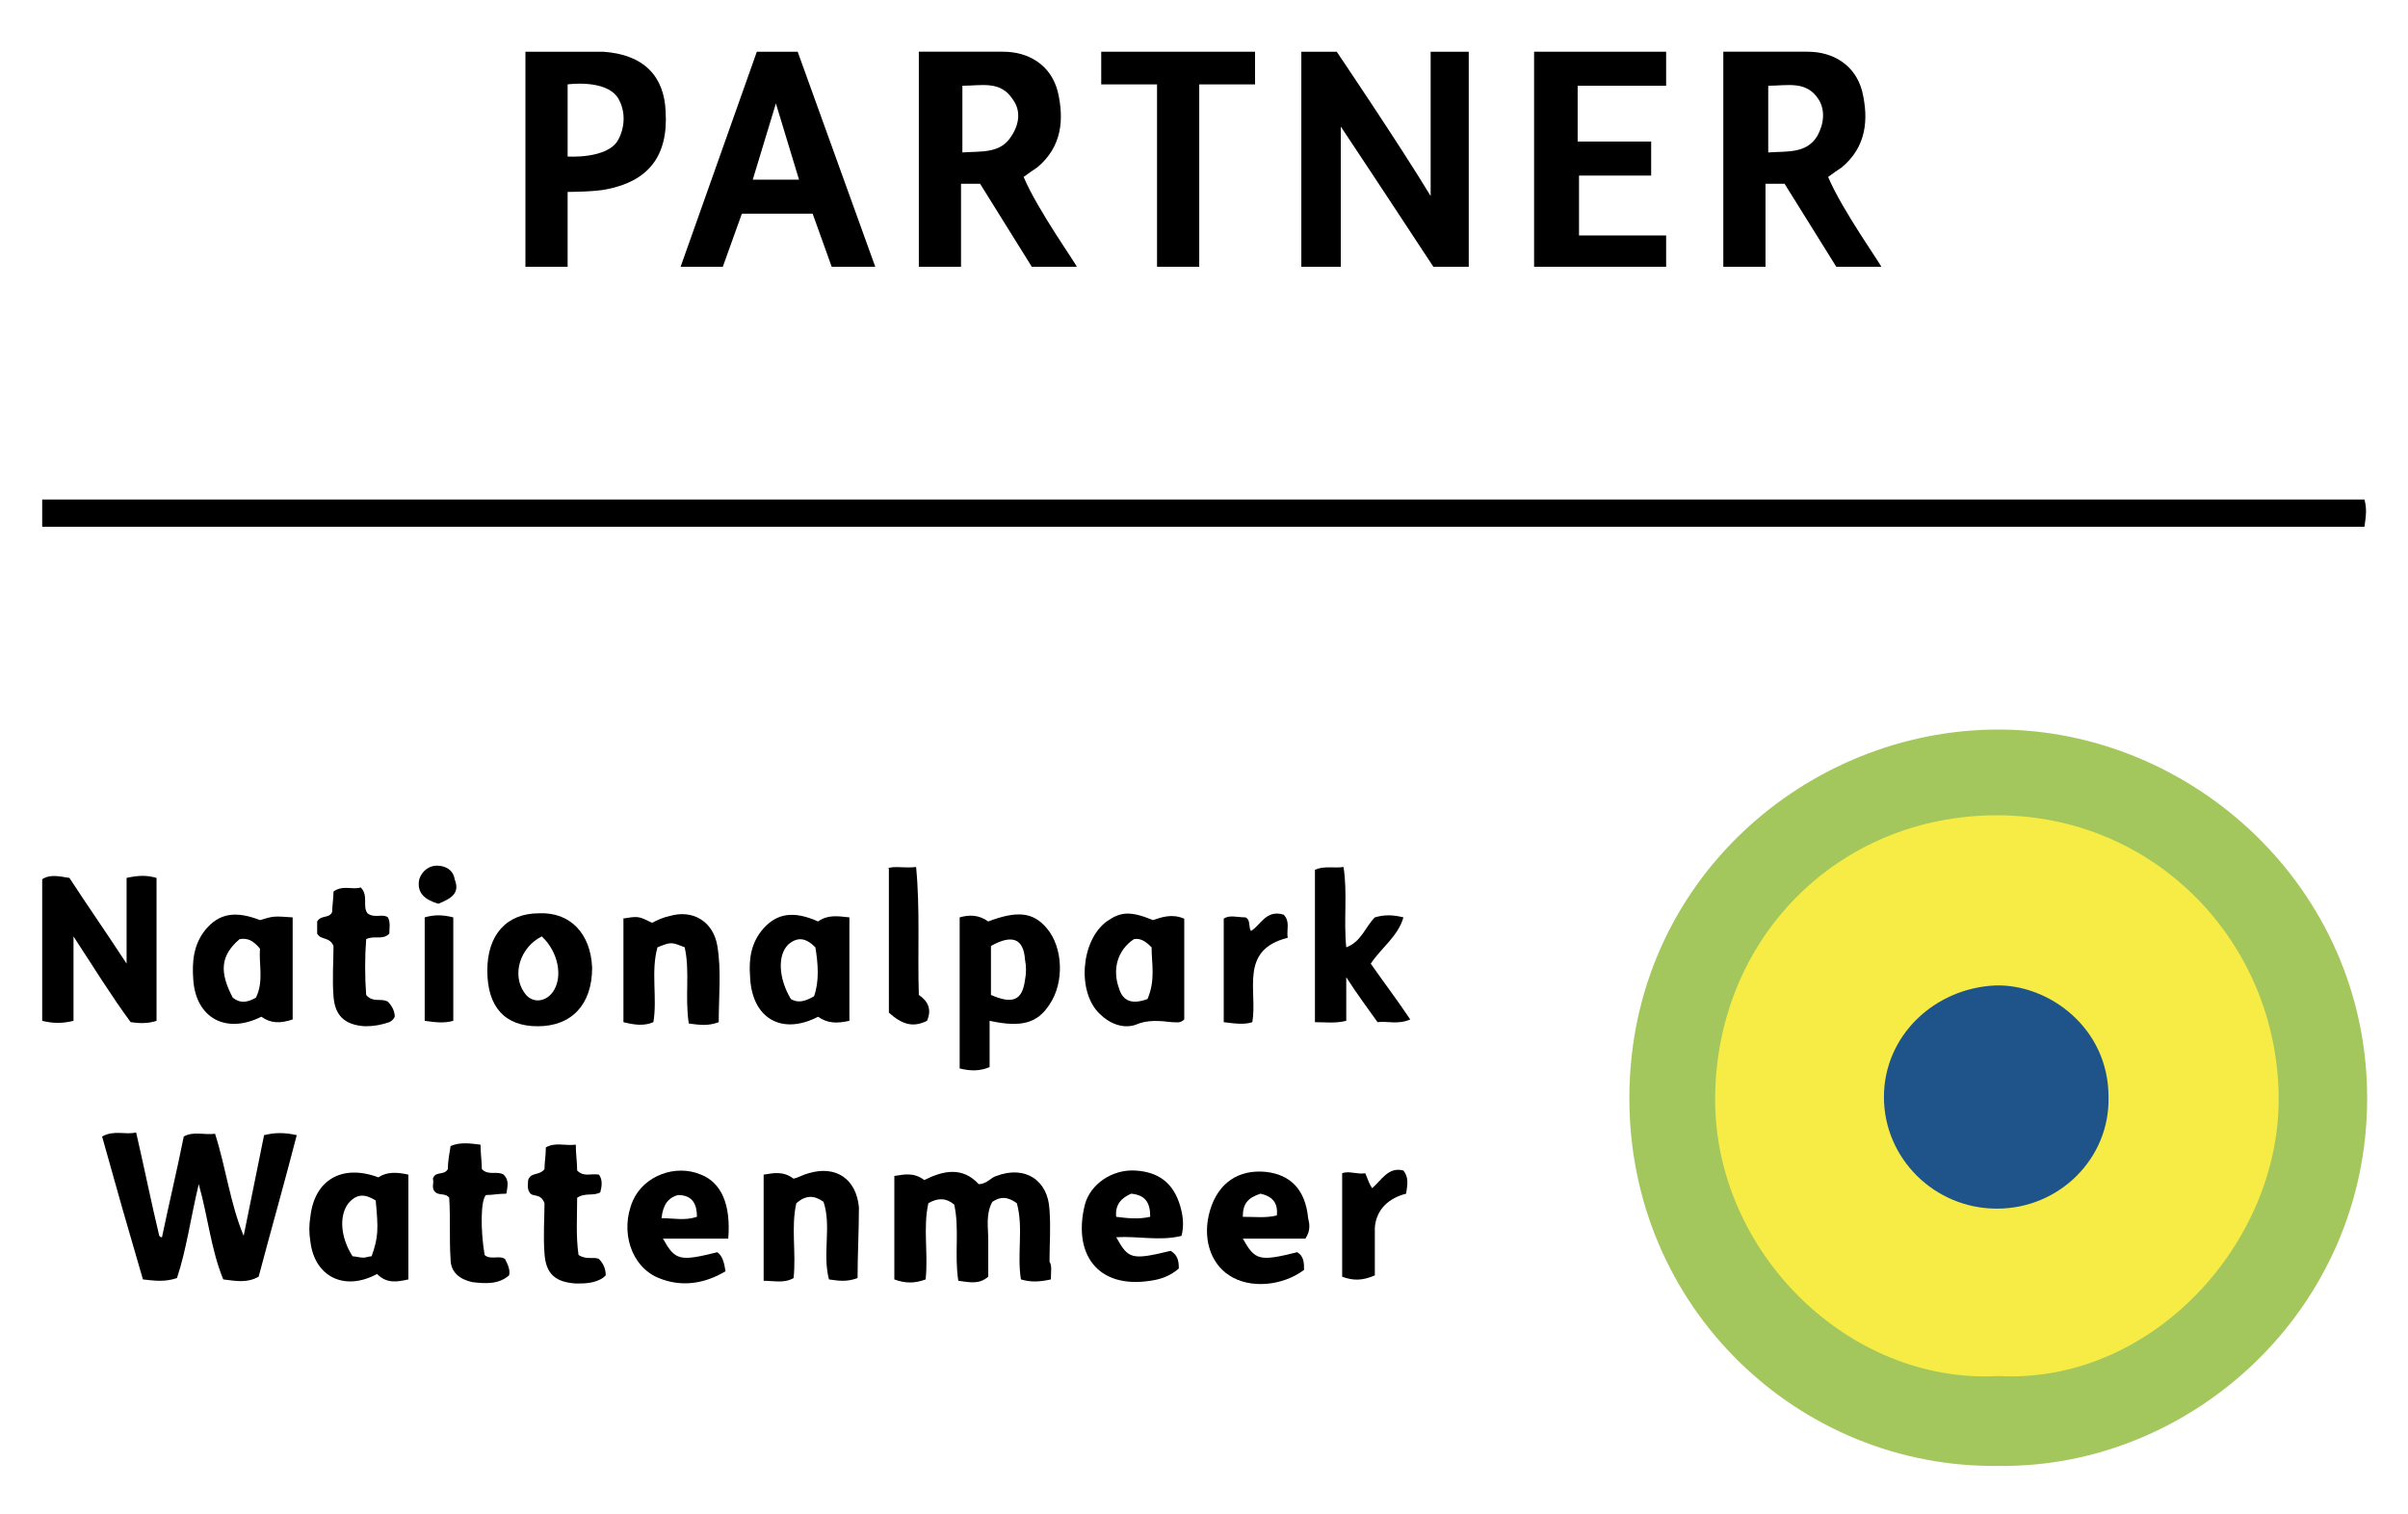 <?xml version="1.0" encoding="utf-8"?>
<!-- Generator: Adobe Illustrator 28.0.0, SVG Export Plug-In . SVG Version: 6.00 Build 0)  -->
<svg version="1.1" id="Ebene_1" xmlns="http://www.w3.org/2000/svg" xmlns:xlink="http://www.w3.org/1999/xlink" x="0px" y="0px"
	 viewBox="0 0 176.9 111.2" style="enable-background:new 0 0 176.9 111.2;" xml:space="preserve">
<style type="text/css">
	.st0{fill:#A3C75C;}
	.st1{fill:#F7EB45;}
	.st2{fill:#1F548A;}
	.st3{fill:#FFFFFF;}
</style>
<g>
	<path class="st0" d="M146.8,107.7c-14.6,0.2-27.2-11.6-27.1-27.2c0.1-15.8,13.1-26.9,27.1-26.9c14.2,0,27.1,11.6,27.1,27.1
		C173.9,96.2,161,107.9,146.8,107.7"/>
	<path d="M173.7,36.7c0.2,0.7,0.1,1.3,0,2H3.1v-2H173.7z"/>
	<path d="M95.6,3.8l2.6,0c0,0,4.6,6.8,6.9,10.6V3.8h2.8v15.8h-2.6c0,0-4.4-6.7-6.8-10.3l0,10.3h-2.9V3.8z"/>
	<polygon points="115.9,10.4 121.3,10.4 121.3,12.9 116,12.9 116,17.3 122.4,17.3 122.4,19.6 112.7,19.6 112.7,3.8 122.4,3.8 
		122.4,6.3 115.9,6.3 	"/>
	<path d="M11.9,90.9c0.5-2.4,1.1-4.9,1.6-7.4c0.7-0.4,1.5-0.1,2.3-0.2c0.8,2.5,1.1,5.1,2.1,7.5c0.5-2.5,1-4.9,1.5-7.4
		c0.8-0.2,1.5-0.2,2.4,0c-0.9,3.5-1.9,7-2.8,10.4c-0.9,0.5-1.7,0.3-2.6,0.2c-0.9-2.2-1.1-4.5-1.8-7c-0.6,2.5-0.9,4.8-1.6,6.9
		c-0.9,0.3-1.6,0.2-2.5,0.1c-1-3.4-2-6.9-3-10.5c0.9-0.5,1.7-0.1,2.5-0.3c0.6,2.6,1.1,5.1,1.7,7.6C11.8,90.9,11.8,90.9,11.9,90.9"/>
	<polygon points="85,6.2 80.9,6.2 80.9,3.8 92.2,3.8 92.2,6.2 88.1,6.2 88.1,19.6 85,19.6 	"/>
	<path d="M9.3,64.5c0.9-0.2,1.5-0.2,2.2,0V75c-0.6,0.2-1.2,0.2-1.9,0.1c-1.4-1.9-2.7-4-4.2-6.3V75c-0.8,0.2-1.5,0.2-2.3,0V64.6
		c0.6-0.4,1.3-0.2,2-0.1c1.3,2,2.7,4,4.2,6.3V64.5z"/>
	<path d="M77.2,94c-0.9,0.2-1.5,0.2-2.2,0c-0.3-1.9,0.2-3.8-0.3-5.6c-0.7-0.5-1.2-0.5-1.8-0.1c-0.5,0.9-0.3,1.9-0.3,2.8
		c0,0.9,0,1.8,0,2.7c-0.7,0.6-1.4,0.4-2.2,0.3c-0.3-1.9,0.1-3.8-0.3-5.6c-0.6-0.5-1.2-0.5-1.9-0.1c-0.4,1.8,0,3.7-0.2,5.6
		c-0.8,0.3-1.5,0.3-2.3,0v-7.6c0.7-0.1,1.4-0.3,2.2,0.3c1.4-0.7,2.8-1,4,0.3c0.6,0,0.9-0.5,1.3-0.6c2.1-0.8,3.8,0.3,3.9,2.5
		c0.1,1.3,0,2.5,0,3.8C77.3,93,77.2,93.4,77.2,94"/>
	<path d="M96.6,63.9c0.7-0.3,1.4-0.1,2.1-0.2c0.3,1.9,0,3.9,0.2,5.9c1.1-0.4,1.4-1.5,2.1-2.2c0.7-0.2,1.3-0.2,2.1,0
		c-0.4,1.4-1.6,2.2-2.4,3.4c0.9,1.3,1.9,2.6,2.9,4.1c-0.9,0.4-1.7,0.1-2.4,0.2c-0.7-1-1.4-1.9-2.3-3.3V75c-0.8,0.2-1.5,0.1-2.3,0.1
		V63.9z"/>
	<path d="M45.7,67.5c1.2-0.2,1.2-0.2,2.2,0.3c0.4-0.2,0.8-0.4,1.3-0.5c1.7-0.5,3.2,0.4,3.5,2.2c0.3,1.8,0.1,3.7,0.1,5.6
		c-0.8,0.3-1.4,0.2-2.2,0.1c-0.3-2,0.1-3.8-0.3-5.6c-1-0.4-1-0.4-2,0c-0.5,1.8,0,3.7-0.3,5.5c-0.7,0.3-1.4,0.2-2.2,0V67.5z"/>
	<path d="M63,93.9c-0.8,0.3-1.4,0.2-2.1,0.1c-0.5-1.9,0.2-3.9-0.4-5.7c-0.7-0.5-1.3-0.5-2,0.1c-0.4,1.8,0,3.6-0.2,5.5
		c-0.7,0.4-1.4,0.2-2.2,0.2v-7.8c0.7-0.1,1.4-0.3,2.2,0.3c0.4-0.1,0.7-0.3,1.1-0.4c2-0.6,3.5,0.4,3.7,2.5C63.1,90.4,63,92.2,63,93.9
		"/>
	<path d="M37.2,87.7c-0.6,0-1,0.1-1.5,0.1c-0.4,0.4-0.4,2.6-0.1,4.4c0.4,0.4,1.1,0,1.5,0.3c0.2,0.4,0.4,0.8,0.3,1.2
		c-0.8,0.7-1.8,0.6-2.7,0.5c-0.9-0.2-1.6-0.7-1.6-1.7c-0.1-1.5,0-3-0.1-4.5c-0.3-0.4-0.8-0.1-1.1-0.5c-0.2-0.3,0-0.6-0.1-0.9
		c0.2-0.6,0.8-0.2,1.1-0.7c0-0.5,0.1-1.1,0.2-1.7c0.7-0.3,1.4-0.2,2.2-0.1c0,0.6,0.1,1.3,0.1,1.8c0.5,0.5,1.1,0.1,1.6,0.4
		C37.4,86.7,37.3,87.1,37.2,87.7"/>
	<path d="M42.5,92.2c0.6,0.4,1.1,0.1,1.5,0.3c0.3,0.3,0.5,0.7,0.5,1.2c-0.1,0.1-0.2,0.2-0.4,0.3c-0.6,0.3-1.2,0.3-1.8,0.3
		c-1.5-0.1-2.2-0.7-2.3-2.2c-0.1-1.3,0-2.6,0-3.7c-0.3-0.8-0.9-0.4-1.1-0.8c-0.2-0.3-0.1-0.7-0.1-0.9c0.2-0.6,0.8-0.3,1.2-0.8
		c0-0.5,0.1-1,0.1-1.6c0.7-0.4,1.4-0.1,2.2-0.2c0,0.7,0.1,1.3,0.1,1.9c0.5,0.5,1,0.2,1.6,0.3c0.3,0.4,0.2,0.9,0.1,1.3
		c-0.5,0.3-1.1,0-1.7,0.4C42.4,89.4,42.3,90.8,42.5,92.2"/>
	<path d="M27,67.1c0.5,0.4,1.1,0,1.5,0.3c0.2,0.4,0.1,0.8,0.1,1.2c-0.5,0.5-1.1,0.1-1.7,0.4c-0.1,1.3-0.1,2.8,0,4.1
		c0.5,0.6,1.1,0.2,1.6,0.5c0.3,0.3,0.5,0.7,0.5,1.1c-0.1,0.2-0.2,0.3-0.4,0.4c-0.6,0.2-1.1,0.3-1.8,0.3c-1.5-0.1-2.2-0.8-2.3-2.2
		c-0.1-1.3,0-2.6,0-3.7c-0.3-0.7-0.9-0.4-1.2-0.9v-0.9c0.3-0.5,0.9-0.2,1.1-0.7c0-0.4,0.1-1,0.1-1.5c0.7-0.5,1.4-0.1,2-0.3
		C27.1,65.8,26.6,66.6,27,67.1"/>
	<path d="M65.2,63.8c0.5-0.2,1.2,0,2.1-0.1c0.3,3.1,0.1,6.2,0.2,9.4c0.6,0.4,1,1,0.6,1.9c-1,0.5-1.8,0.3-2.8-0.6V63.8z"/>
	<path d="M100.3,86.2c0.2,0.5,0.3,0.8,0.5,1.1c0.7-0.6,1.2-1.6,2.3-1.3c0.4,0.5,0.3,1,0.2,1.7c-1.2,0.3-2.2,1.1-2.3,2.5
		c0,1.2,0,2.4,0,3.5c-0.9,0.4-1.6,0.4-2.4,0.1v-7.6C99.1,86,99.7,86.3,100.3,86.2"/>
	<path d="M94.3,67.2c0.5,0.5,0.2,1.1,0.3,1.7c-3.6,0.9-2.2,3.9-2.6,6.2c-0.6,0.2-1.3,0.1-2.1,0v-7.6c0.4-0.3,1-0.1,1.6-0.1
		c0.4,0.2,0.2,0.7,0.4,1C92.6,68,93,66.8,94.3,67.2"/>
	<path d="M33.3,75c-0.7,0.2-1.4,0.1-2.1,0v-7.6c0.7-0.2,1.3-0.2,2.1,0V75z"/>
	<path d="M32.2,66.4c-1-0.3-1.6-0.8-1.4-1.8c0.2-0.6,0.7-1,1.3-1c0.6,0,1.2,0.3,1.3,1C33.8,65.6,33.2,66,32.2,66.4"/>
	<path class="st1" d="M146.8,101.1c-11,0.6-20.8-9.1-20.8-20.3c0-11.8,9-20.9,20.7-20.9c11.7,0,20.6,9.4,20.7,20.7
		C167.5,91.3,158.1,101.7,146.8,101.1"/>
	<path d="M133.5,10c-0.8,1.3-2.2,1.1-3.6,1.2V6.3c1.4,0,2.8-0.4,3.7,1C134.1,8.1,134,9.1,133.5,10 M134.3,13c0.4-0.3,0.7-0.5,1-0.7
		c1.8-1.5,2-3.5,1.5-5.6c-0.5-1.9-2.1-2.9-4-2.9c-2,0-6.2,0-6.2,0v15.8h3.1v-6.1h1.4l3.8,6.1h3.3C138.3,19.6,135.3,15.4,134.3,13"/>
	<path d="M74.3,10c-0.8,1.3-2.2,1.1-3.6,1.2V6.3c1.4,0,2.8-0.4,3.7,1C75,8.1,74.9,9.1,74.3,10 M75.2,13c0.4-0.3,0.7-0.5,1-0.7
		c1.8-1.5,2-3.5,1.5-5.6c-0.5-1.9-2.1-2.9-4-2.9c-2,0-6.2,0-6.2,0v15.8h3.1v-6.1H72l3.8,6.1h3.3C79.2,19.6,76.2,15.4,75.2,13"/>
	<path d="M55.3,13.2L57,7.6l1.7,5.6C58.7,13.2,56.5,13.2,55.3,13.2 M58.6,3.8h-3L50,19.6l3.1,0l1.4-3.9h5.2l1.4,3.9l3.2,0"/>
	<path d="M45.4,10.3c-0.8,1.4-3.7,1.2-3.7,1.2l0-5.3c0,0,2.8-0.4,3.7,1C46,8.2,45.9,9.4,45.4,10.3 M44.3,3.8c-1.9,0-5.7,0-5.7,0
		v15.8l3.1,0v-5.5c0,0,2,0,2.9-0.2c3-0.6,4.5-2.4,4.3-5.7C48.8,5.6,47.3,4,44.3,3.8z"/>
	<path d="M75.3,72c-0.2,1.5-0.9,1.8-2.5,1.1v-3.6c1.6-0.9,2.4-0.5,2.5,1C75.4,71,75.4,71.5,75.3,72 M76.9,68.2
		c-1-1.2-2.2-1.3-4.3-0.5c-0.7-0.5-1.4-0.5-2.1-0.3v11.1c0.8,0.2,1.5,0.2,2.2-0.1v-3.4c2.3,0.5,3.5,0.2,4.4-1.2
		C78.2,72.2,78.1,69.6,76.9,68.2"/>
	<path d="M27.3,92.3c-0.2,0-0.4,0.1-0.6,0.1c-0.3,0-0.6-0.1-0.8-0.1c-0.9-1.4-1-3-0.3-3.9c0.6-0.7,1.2-0.7,2-0.2
		C27.8,90.3,27.8,90.9,27.3,92.3 M27.8,86.5c-2.7-1-4.7,0.2-5,2.9c-0.1,0.6-0.1,1.2,0,1.8c0.3,2.6,2.5,3.7,4.9,2.4
		c0.7,0.7,1.4,0.6,2.3,0.4v-7.7C29.1,86.1,28.4,86.1,27.8,86.5"/>
	<path d="M84.3,73.4c-1.1,0.4-1.8,0.2-2.1-0.8c-0.5-1.4-0.1-2.8,1.1-3.6c0.5-0.1,0.9,0.2,1.3,0.6C84.6,70.8,84.9,72,84.3,73.4
		 M84.7,67.6c-1.7-0.7-2.4-0.6-3.4,0.1c-1.9,1.4-2.2,5.2-0.5,6.8c0.7,0.7,1.7,1.1,2.6,0.8c0.9-0.4,1.8-0.3,2.7-0.2
		c0.3,0,0.6,0.1,0.9-0.2v-7.4C86.1,67.1,85.3,67.4,84.7,67.6"/>
	<path d="M18.8,73.3c-0.7,0.4-1.2,0.4-1.7,0c-1-1.9-0.9-3.1,0.5-4.3c0.6-0.1,1,0.1,1.5,0.7C19,70.8,19.4,72.1,18.8,73.3 M19.1,67.6
		c-1.8-0.7-3-0.5-4,0.7c-0.9,1.1-1,2.4-0.9,3.7c0.2,2.8,2.4,4,5,2.7c0.7,0.5,1.4,0.5,2.3,0.2v-7.5C20.1,67.3,20.1,67.3,19.1,67.6"/>
	<path d="M59.8,73.2c-0.7,0.4-1.2,0.5-1.7,0.2c-0.9-1.5-1-3.2-0.2-4c0.7-0.6,1.3-0.5,2,0.2C60.1,70.8,60.2,72.1,59.8,73.2
		 M60.1,67.7c-1.8-0.8-3-0.6-4,0.5c-0.9,1-1.1,2.2-1,3.5c0.1,3.1,2.3,4.4,5,3c0.7,0.5,1.4,0.5,2.3,0.3v-7.6
		C61.5,67.3,60.8,67.2,60.1,67.7"/>
	<path d="M48.6,89.5c0.1-1,0.5-1.5,1.2-1.7c1.1,0,1.4,0.7,1.4,1.6C50.3,89.7,49.5,89.5,48.6,89.5 M51.5,86.3c-1.9-0.8-4.2,0.1-5,1.9
		c-1,2.3-0.1,4.9,1.9,5.7c1.7,0.7,3.4,0.4,4.9-0.5c-0.1-0.6-0.2-1.1-0.6-1.4c-2.8,0.7-3.1,0.6-4-1h4.8C53.7,88.5,53,86.9,51.5,86.3"
		/>
	<path d="M82,89.4c-0.1-0.9,0.4-1.4,1.1-1.7c1,0.1,1.4,0.6,1.4,1.7C83.6,89.6,82.8,89.5,82,89.4 M86.8,90.8c0.2-0.8,0.1-1.5-0.1-2.2
		c-0.5-1.7-1.6-2.5-3.3-2.6c-1.7-0.1-3.3,1-3.7,2.5c-0.9,3.6,0.9,6.2,4.8,5.6c0.7-0.1,1.4-0.3,2.1-0.9c0-0.6-0.1-1-0.6-1.3
		c-2.9,0.7-3.1,0.6-4-1C83.6,90.8,85.2,91.2,86.8,90.8"/>
	<path d="M92.6,87.7c0.9,0.2,1.3,0.7,1.2,1.6c-0.8,0.2-1.6,0.1-2.5,0.1C91.3,88.4,91.7,88,92.6,87.7 M95.3,92c-2.8,0.7-3.1,0.6-4-1
		h4.6c0.4-0.6,0.3-1.1,0.2-1.5c-0.2-2.1-1.3-3.2-3.1-3.4c-2-0.2-3.5,0.8-4.1,2.8c-0.6,2,0,3.9,1.4,4.8c1.5,1,3.9,0.8,5.5-0.4
		C95.8,92.8,95.8,92.3,95.3,92"/>
	<path d="M40.6,72.9c-0.6,0.8-1.6,0.8-2.1,0c-0.9-1.3-0.3-3.3,1.3-4.1C41,69.9,41.4,71.8,40.6,72.9 M39.6,67.1
		c-2.4,0-3.8,1.6-3.8,4.2c0,2.7,1.3,4.1,3.7,4.1c2.5,0,4-1.6,4-4.3C43.4,68.6,41.9,67,39.6,67.1"/>
	<path class="st2" d="M146.7,88.8c-4.6,0-8.3-3.7-8.3-8.2c0-4.5,3.7-8,8.2-8.2c3.9-0.1,8.3,3.1,8.3,8.2
		C155,85.1,151.3,88.8,146.7,88.8"/>
</g>
</svg>
